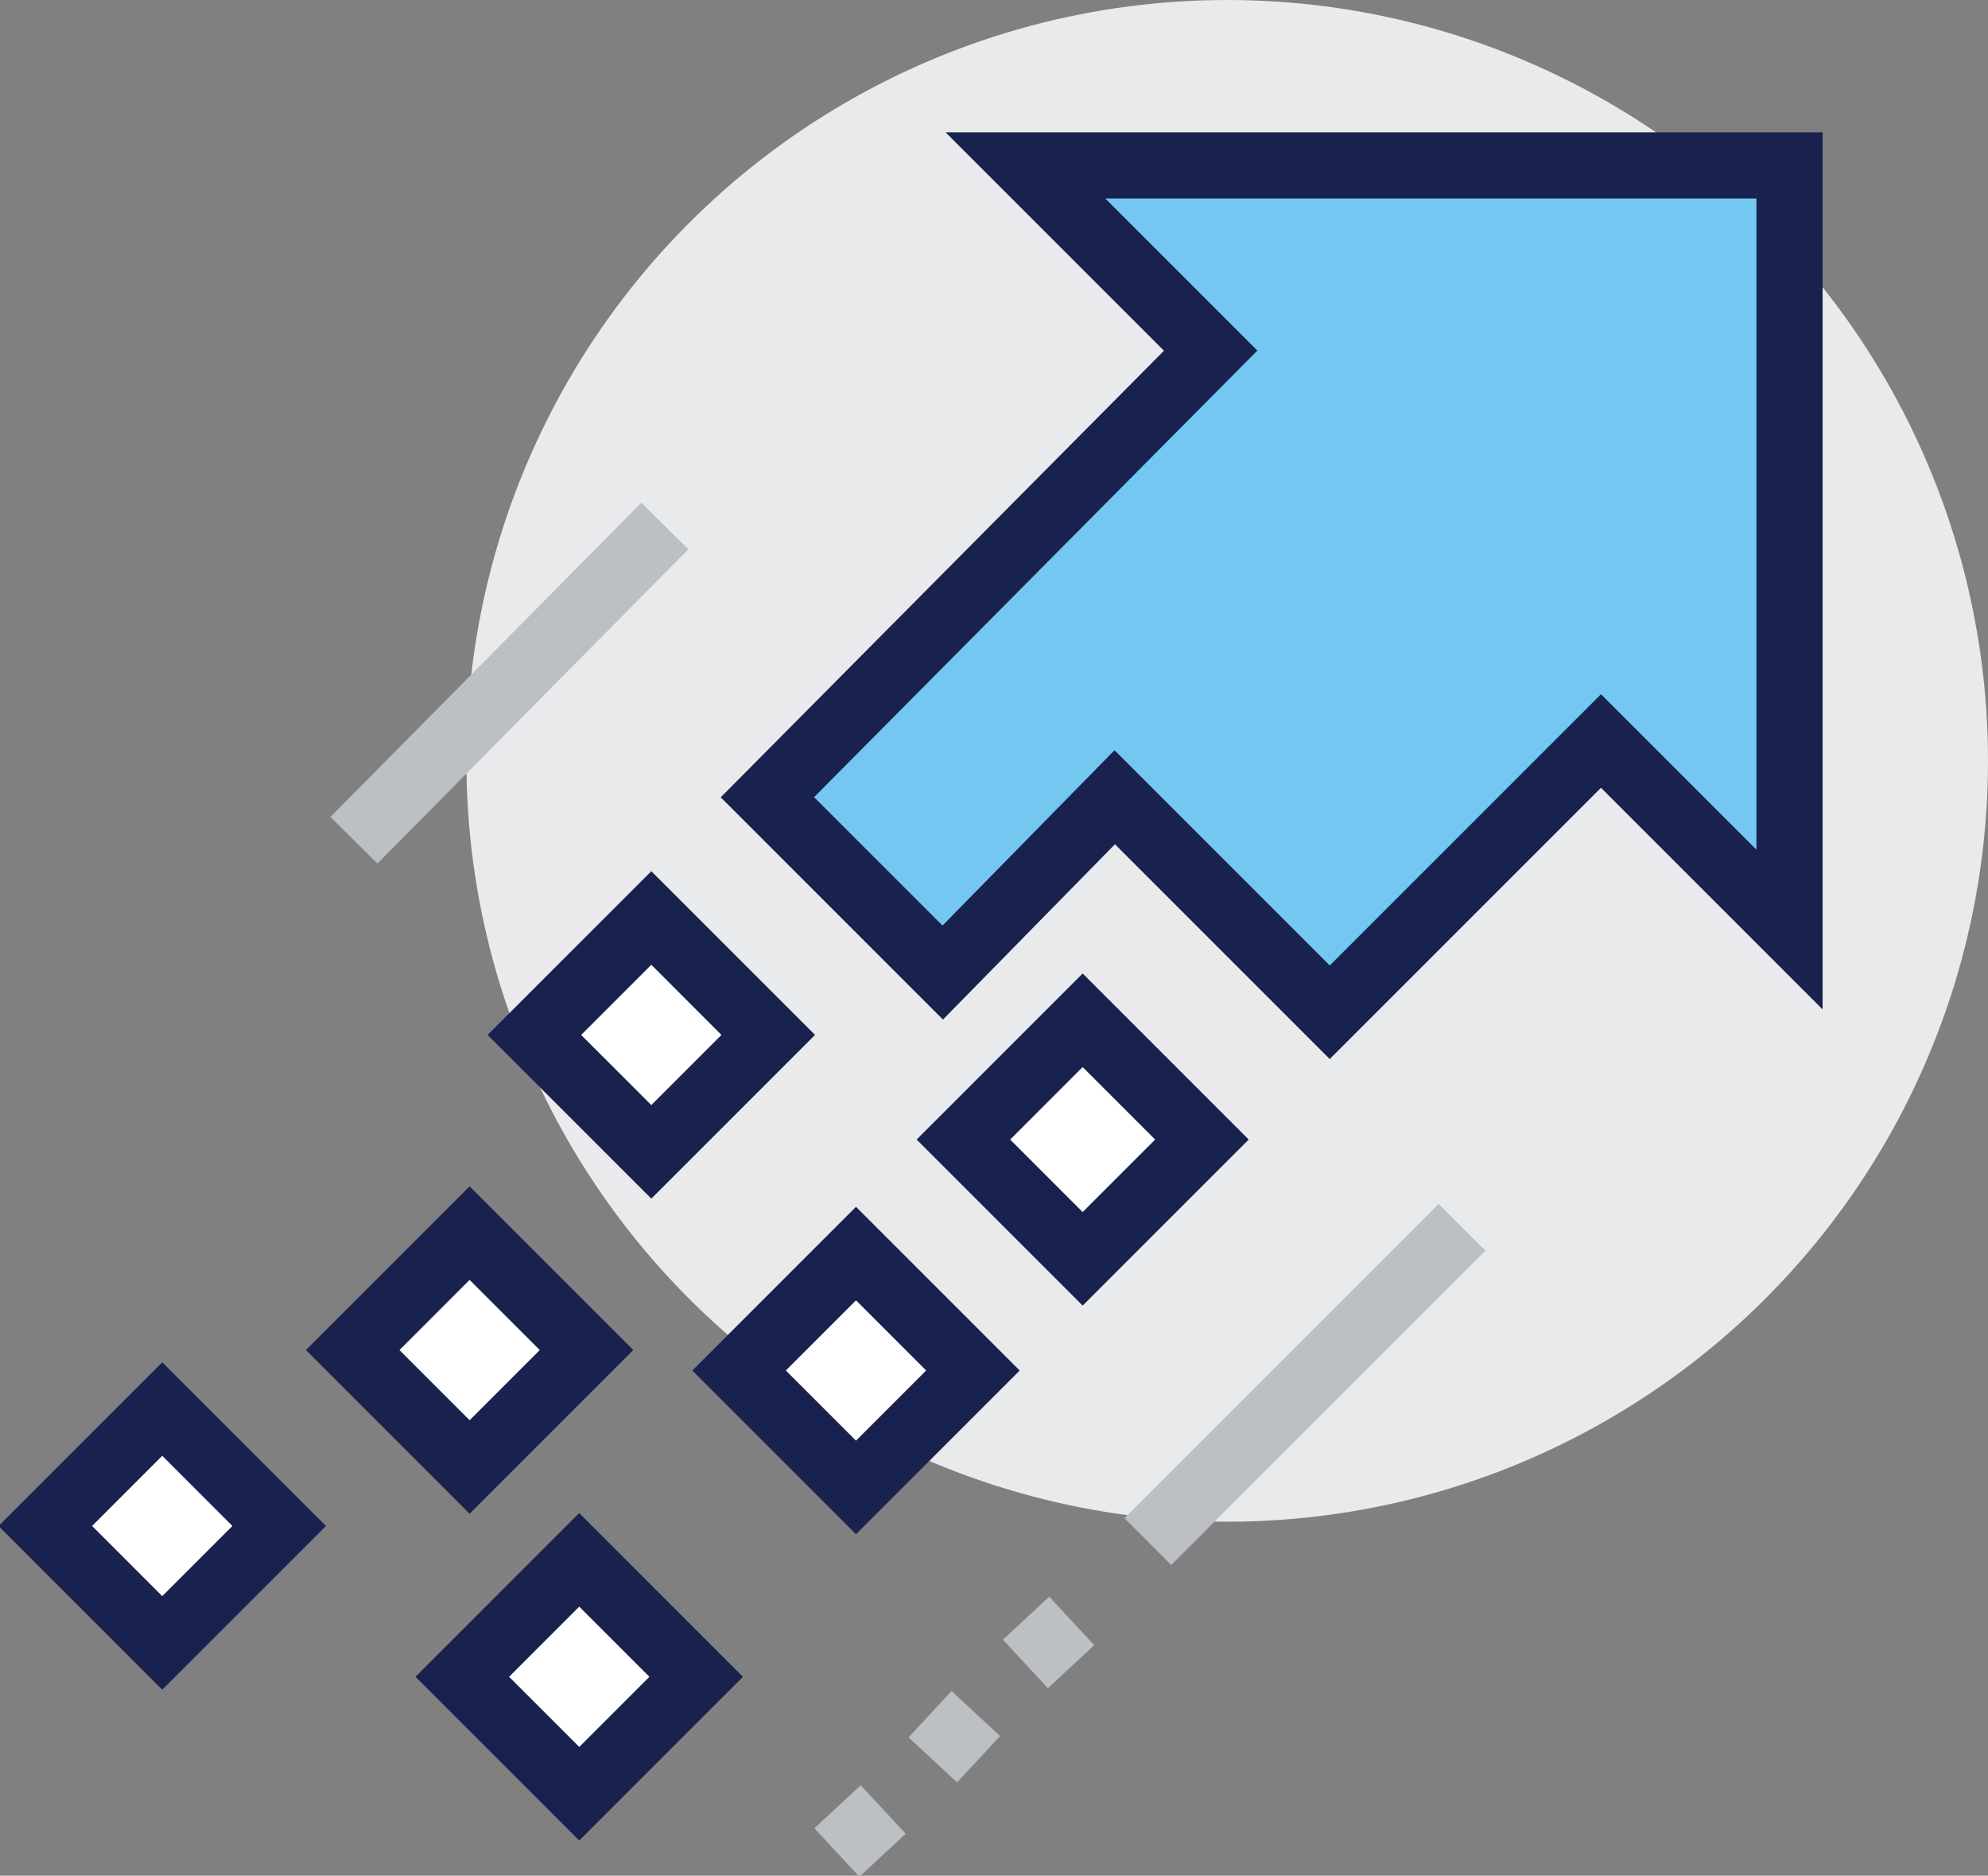 <?xml version="1.0" encoding="utf-8"?>
<!-- Generator: Adobe Illustrator 23.0.4, SVG Export Plug-In . SVG Version: 6.00 Build 0)  -->
<svg version="1.1" id="never_x5F_stop" xmlns="http://www.w3.org/2000/svg" xmlns:xlink="http://www.w3.org/1999/xlink" x="0px"
	 y="0px" viewBox="0 0 60.1 56.7" style="enable-background:new 0 0 60.1 56.7;" xml:space="preserve">
<rect x="0" y="0" width="60.1" height="56.7" fill="#808080" stroke="none"/>
<style type="text/css">
	.st0{fill:#E9EAEB;}
	.st1{fill:#73C7F0;stroke:#19214F;stroke-width:2;stroke-miterlimit:10;}
	.st2{fill:#FFFFFF;stroke:#19214F;stroke-width:2;stroke-miterlimit:10;}
	.st3{fill:none;stroke:#BCC0C4;stroke-width:2;stroke-miterlimit:10;}
</style>
<g>
	<circle class="st0" cx="37.1" cy="23" r="23"/>
	<polygon class="st1" points="31,5 36.6,10.6 23.2,24.1 28.5,29.4 33.7,24.1 40.2,30.6 48.4,22.4 54.1,28.1 54.1,5 	"/>
	<rect x="30.2" y="31.9" transform="matrix(0.707 -0.707 0.707 0.707 -14.78 33.246)" class="st2" width="5.1" height="5.1"/>
	<rect x="17.2" y="28.8" transform="matrix(0.707 -0.707 0.707 0.707 -16.367 23.084)" class="st2" width="5" height="5"/>
	<rect x="23.4" y="38.9" transform="matrix(0.707 -0.707 0.707 0.707 -21.703 30.471)" class="st2" width="5" height="5"/>
	<rect x="15" y="48.2" transform="matrix(0.707 -0.707 0.707 0.707 -30.706 27.216)" class="st2" width="5" height="5"/>
	<rect x="11.7" y="38.3" transform="matrix(0.707 -0.707 0.707 0.707 -24.688 22.005)" class="st2" width="5" height="5"/>
	<rect x="2.4" y="43.6" transform="matrix(0.707 -0.707 0.707 0.707 -31.152 17.001)" class="st2" width="5" height="5"/>
	<line class="st3" x1="44.2" y1="37.1" x2="34.7" y2="46.6"/>
	<line class="st3" x1="32.4" y1="49" x2="31" y2="50.3"/>
	<line class="st3" x1="29.5" y1="51.8" x2="28.2" y2="53.2"/>
	<line class="st3" x1="26.7" y1="54.7" x2="25.3" y2="56"/>
	<line class="st3" x1="20.1" y1="15.9" x2="10.7" y2="25.4"/>
</g>
</svg>
